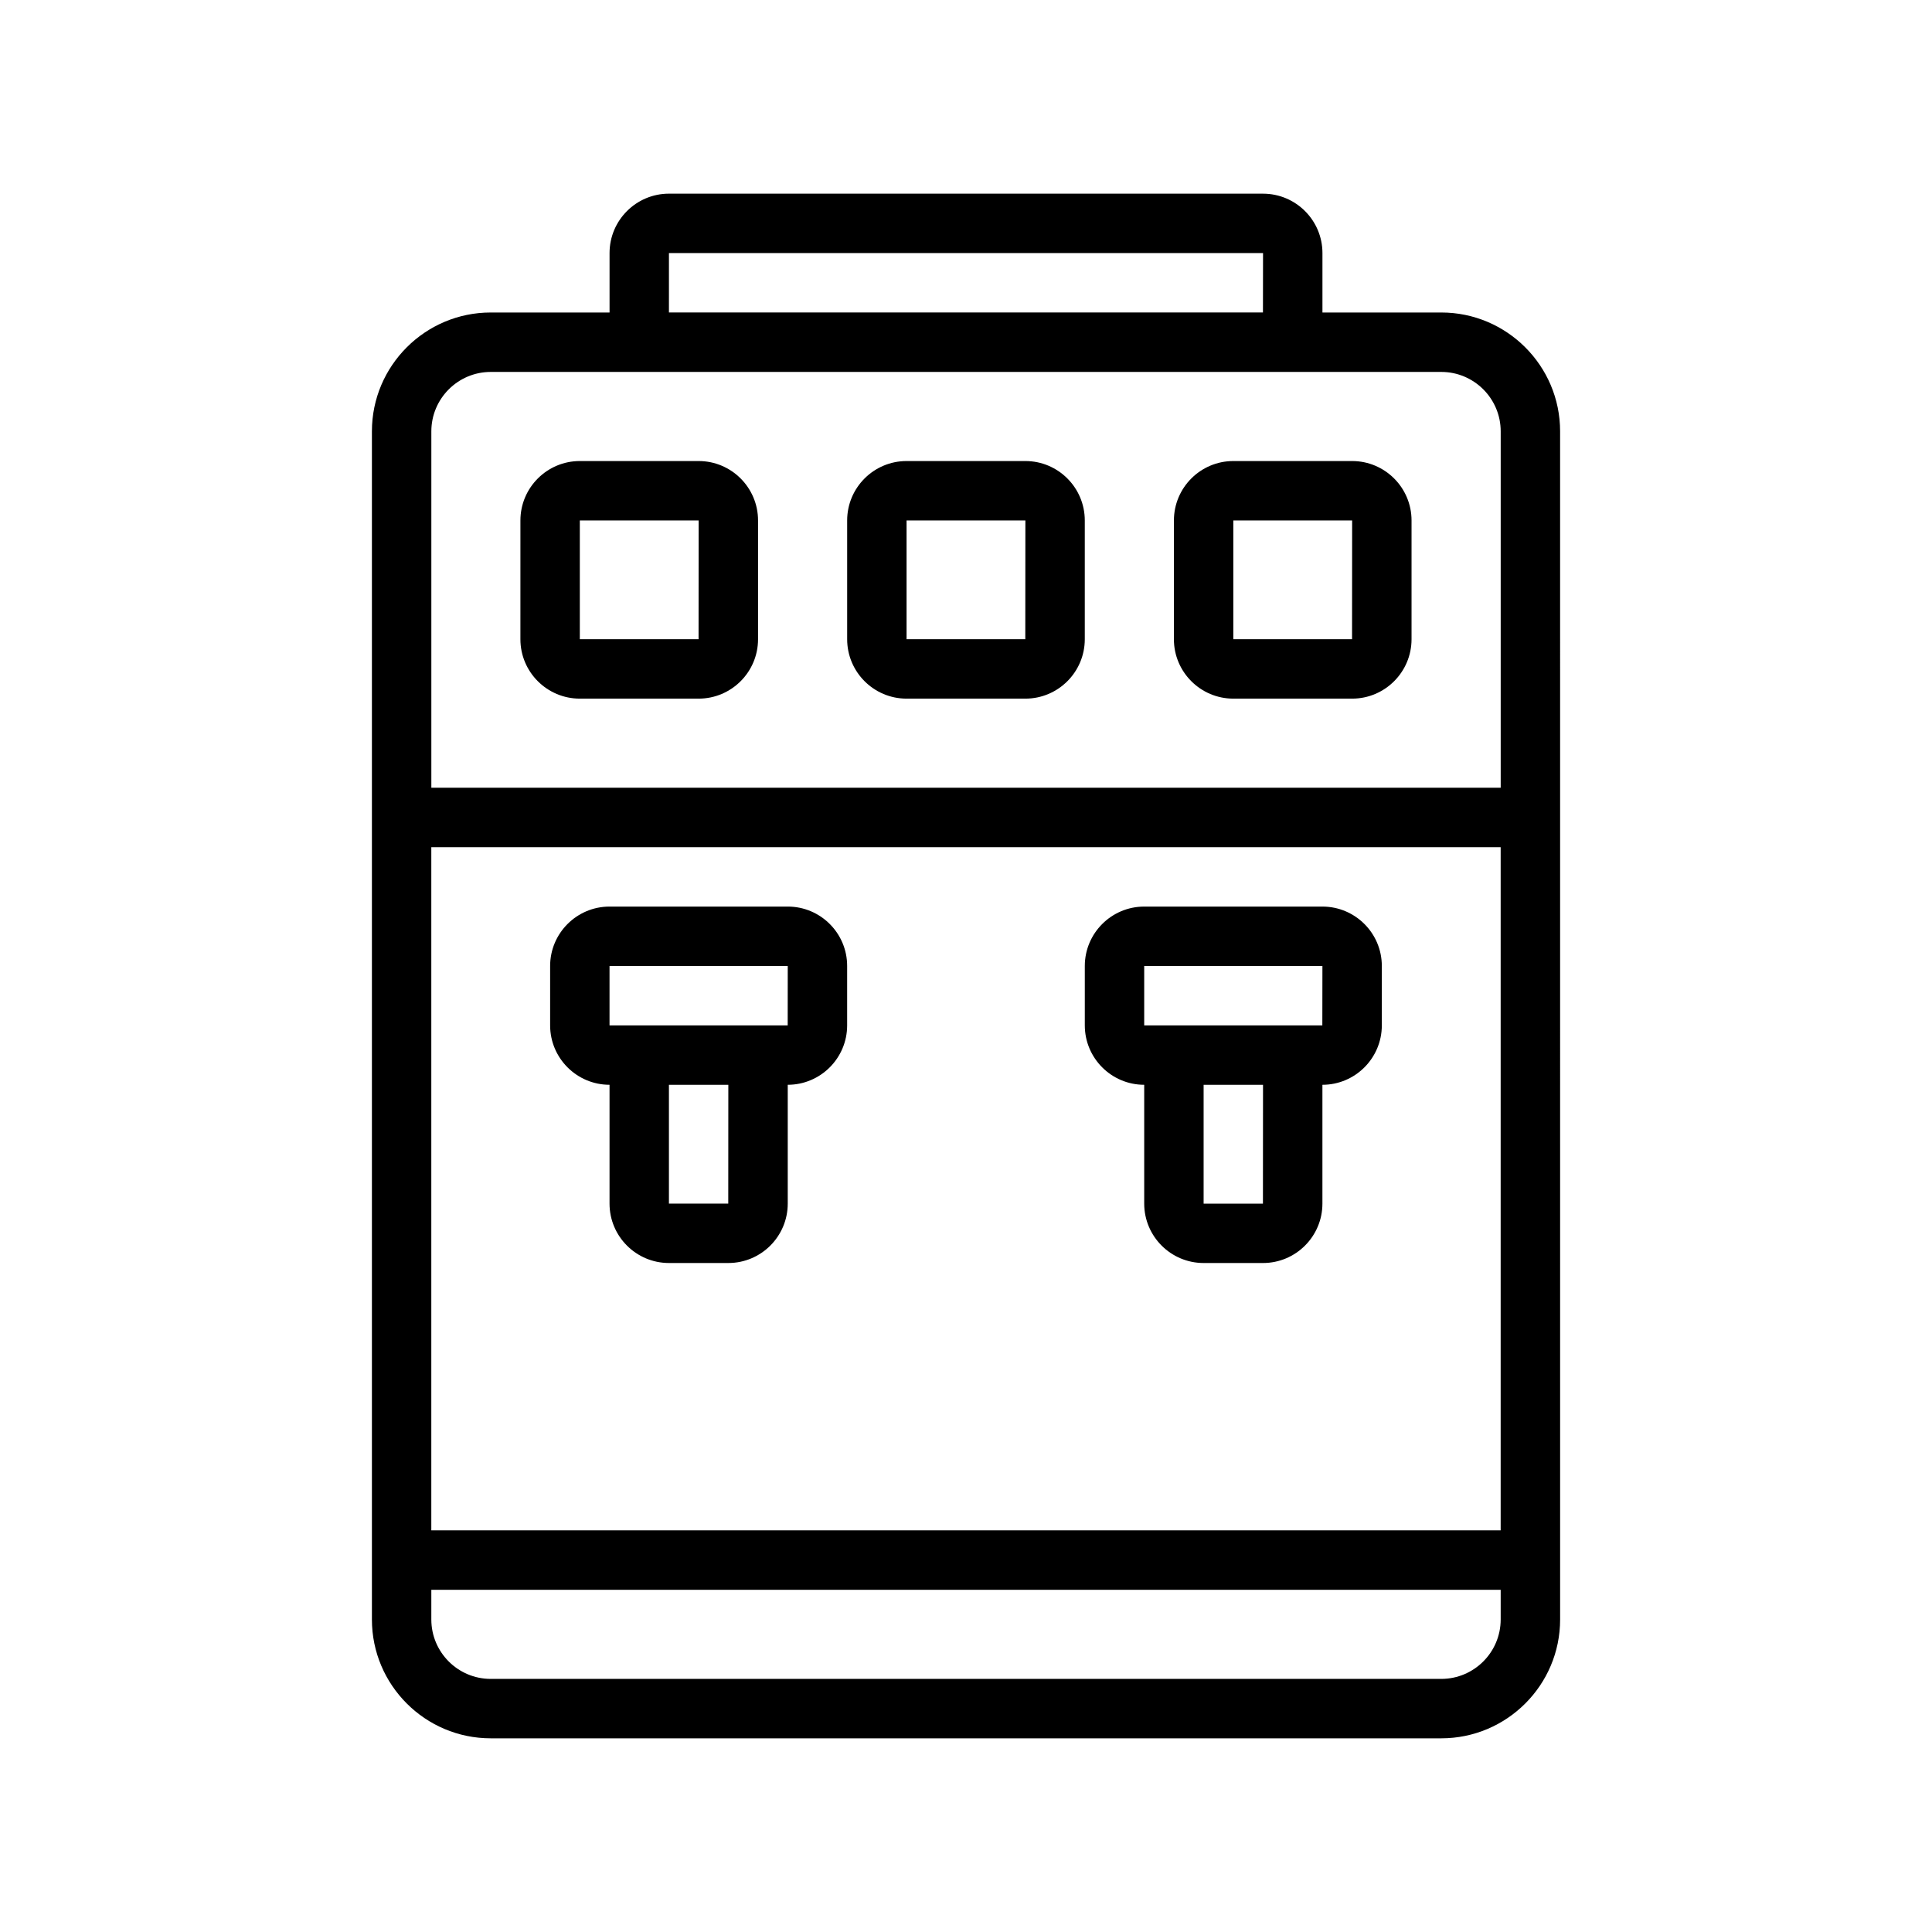 <?xml version="1.0" encoding="UTF-8"?>
<!-- Uploaded to: SVG Repo, www.svgrepo.com, Generator: SVG Repo Mixer Tools -->
<svg fill="#000000" width="800px" height="800px" version="1.1" viewBox="144 144 512 512" xmlns="http://www.w3.org/2000/svg">
 <path d="m525.95 226.82h-31.488v-15.75c0-8.684-7.062-15.742-15.742-15.742l-157.44-0.004c-8.684 0-15.742 7.062-15.742 15.742v15.75h-31.488c-17.367 0-31.488 14.121-31.488 31.488v314.88c0 17.367 14.121 31.488 31.488 31.488h251.91c17.367 0 31.488-14.121 31.488-31.488l-0.004-314.88c0-17.363-14.121-31.488-31.488-31.488zm-267.65 141.69h283.39v181.05h-283.39zm62.977-157.44h157.44l-0.023 15.742h-157.42zm-47.23 31.496h251.91c8.684 0 15.742 7.062 15.742 15.742v94.457h-283.39v-94.457c0-8.68 7.062-15.742 15.746-15.742zm251.9 346.36h-251.9c-8.684 0-15.742-7.062-15.742-15.742v-7.871h283.39v7.871c-0.004 8.684-7.059 15.742-15.75 15.742zm-228.29-259.78h31.488c8.684 0 15.742-7.062 15.742-15.742v-31.48c0-8.684-7.062-15.742-15.742-15.742h-31.488c-8.684 0-15.742 7.062-15.742 15.742l-0.004 31.48c0 8.684 7.062 15.742 15.746 15.742zm0-47.223h31.488l-0.02 31.48h-31.469zm86.59 47.223h31.488c8.684 0 15.742-7.062 15.742-15.742v-31.48c0-8.684-7.062-15.742-15.742-15.742h-31.488c-8.684 0-15.742 7.062-15.742 15.742v31.48c0 8.684 7.059 15.742 15.742 15.742zm0-47.223h31.488l-0.023 31.48h-31.465zm86.594 47.223h31.488c8.684 0 15.742-7.062 15.742-15.742v-31.48c0-8.684-7.062-15.742-15.742-15.742h-31.488c-8.684 0-15.742 7.062-15.742 15.742l-0.004 31.48c0 8.684 7.062 15.742 15.746 15.742zm0-47.223h31.488l-0.023 31.48h-31.465zm-118.08 102.33h-47.23c-8.684 0-15.742 7.062-15.742 15.742v15.742c0 8.684 7.062 15.742 15.742 15.742v31.488c0 8.684 7.062 15.742 15.742 15.742h15.742c8.684 0 15.742-7.062 15.742-15.742v-31.488c8.684 0 15.742-7.062 15.742-15.742v-15.742c0.008-8.68-7.047-15.742-15.738-15.742zm-15.766 78.723h-15.723v-31.488h15.742zm15.75-47.234h-47.215v-15.742h47.23zm141.71-31.488h-47.23c-8.684 0-15.742 7.062-15.742 15.742v15.742c0 8.684 7.062 15.742 15.742 15.742v31.488c0 8.684 7.062 15.742 15.742 15.742h15.742c8.684 0 15.742-7.062 15.742-15.742v-31.488c8.684 0 15.742-7.062 15.742-15.742v-15.742c0.008-8.68-7.055-15.742-15.738-15.742zm-15.766 78.723h-15.719v-31.488h15.742zm15.742-47.234h-47.207v-15.742h47.23z"/>
</svg>